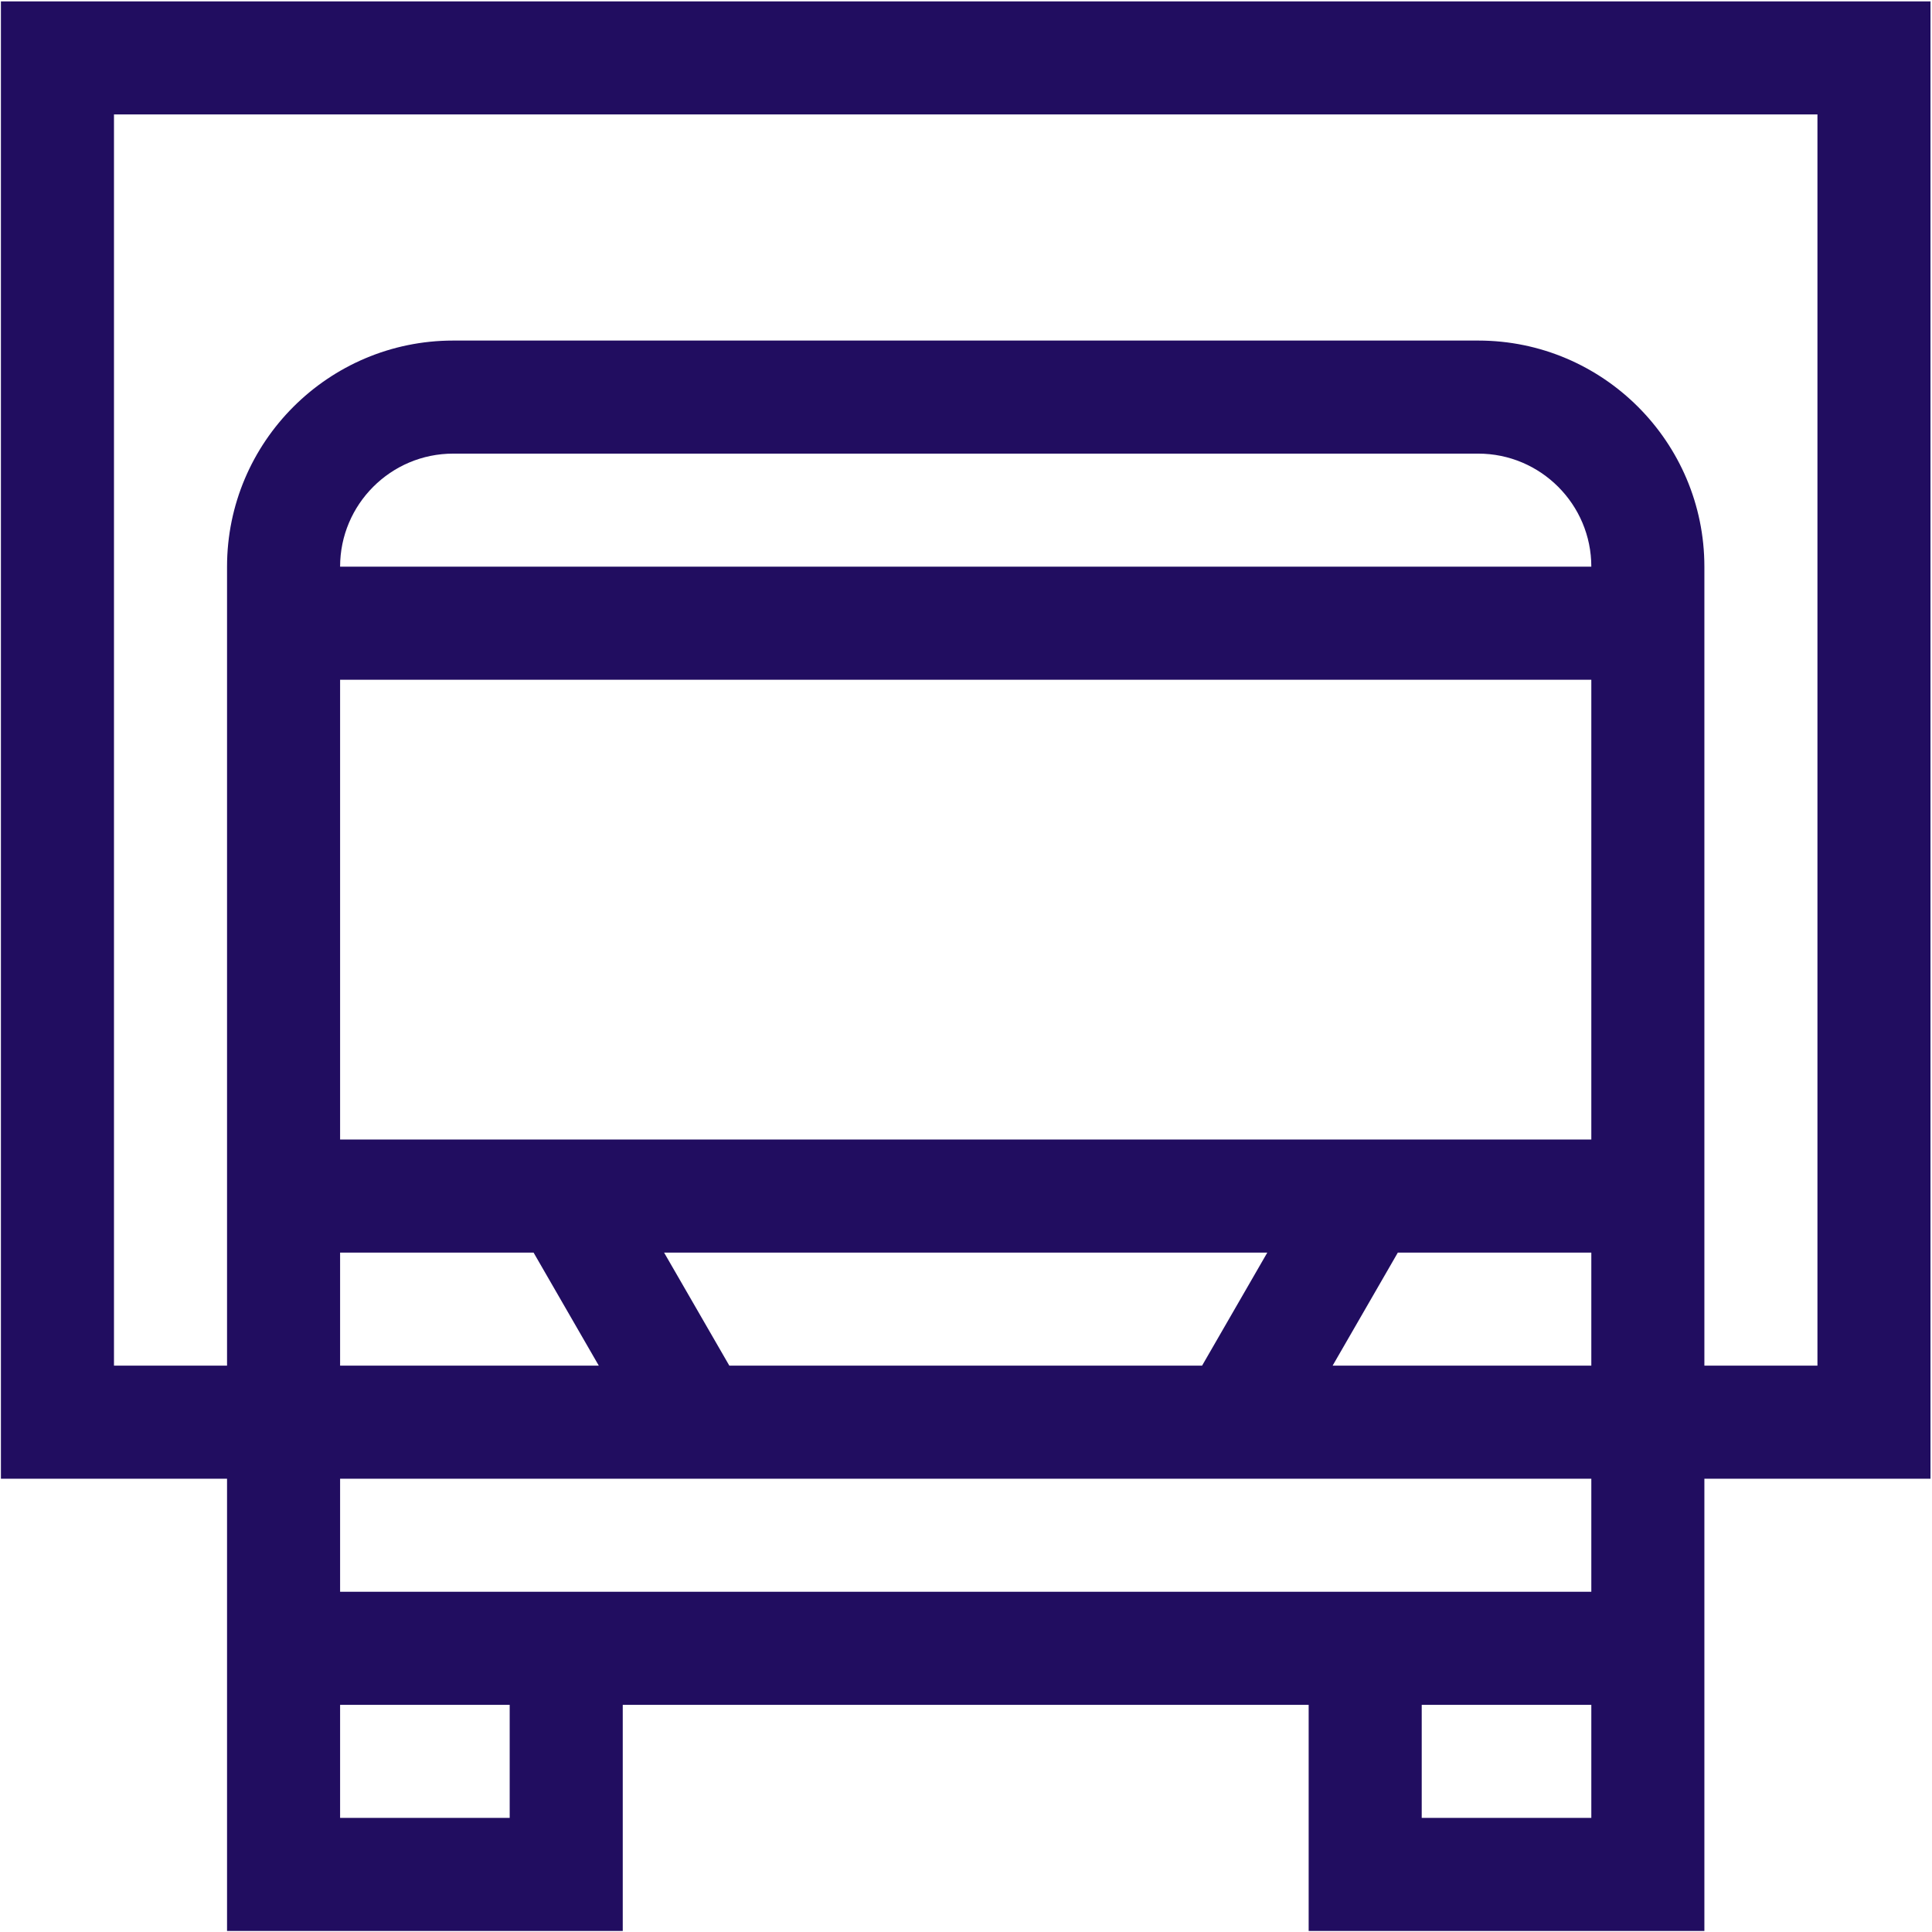 <?xml version="1.0" encoding="UTF-8"?>
<!DOCTYPE svg PUBLIC "-//W3C//DTD SVG 1.1//EN" "http://www.w3.org/Graphics/SVG/1.1/DTD/svg11.dtd">
<!-- Creator: CorelDRAW -->
<svg xmlns="http://www.w3.org/2000/svg" xml:space="preserve" width="1602px" height="1602px" version="1.1" style="shape-rendering:geometricPrecision; text-rendering:geometricPrecision; image-rendering:optimizeQuality; fill-rule:evenodd; clip-rule:evenodd"
viewBox="0 0 1602 1602"
 xmlns:xlink="http://www.w3.org/1999/xlink"
 xmlns:xodm="http://www.corel.com/coreldraw/odm/2003">
 <defs>
  <style type="text/css">
   <![CDATA[
    .fil0 {fill:#210D60;fill-rule:nonzero}
   ]]>
  </style>
 </defs>
 <g id="Warstwa_x0020_1">
  <path class="fil0" d="M1600.76 1.14l-1600 0 0 1225 187.5 0 0 375 328.12 0 0 -187.5 568.75 0 0 187.5 328.13 0 0 -375 187.5 0 0 -1225zm-1178.13 1506.25l-140.62 0 0 -93.75 140.62 0 0 93.75zm756.25 0l0 -93.75 140.63 0 0 93.75 -140.63 0zm140.63 -187.5l-1037.5 0 0 -93.75 1037.5 0 0 93.75zm-714.75 -187.5l-54.1 -93.75 500.18 0 -54.09 93.75 -391.99 0zm554.31 -93.75l160.44 0 0 93.75 -214.52 0 54.08 -93.75zm-877.06 -475l1037.5 0 0 381.25 -1037.5 0 0 -381.25zm0 -93.75c0,-51.69 42.05,-93.75 93.75,-93.75l850 0c51.69,0 93.75,42.06 93.75,93.75l-1037.5 0zm0 568.75l160.43 0 54.08 93.75 -214.51 0 0 -93.75zm1225 93.75l-93.75 0 0 -662.5c0,-103.38 -84.12,-187.5 -187.5,-187.5l-850 0c-103.39,0 -187.5,84.12 -187.5,187.5l0 662.5 -93.75 0 0 -1037.5 1412.5 0 0 1037.5z"/>
 </g>
</svg>
